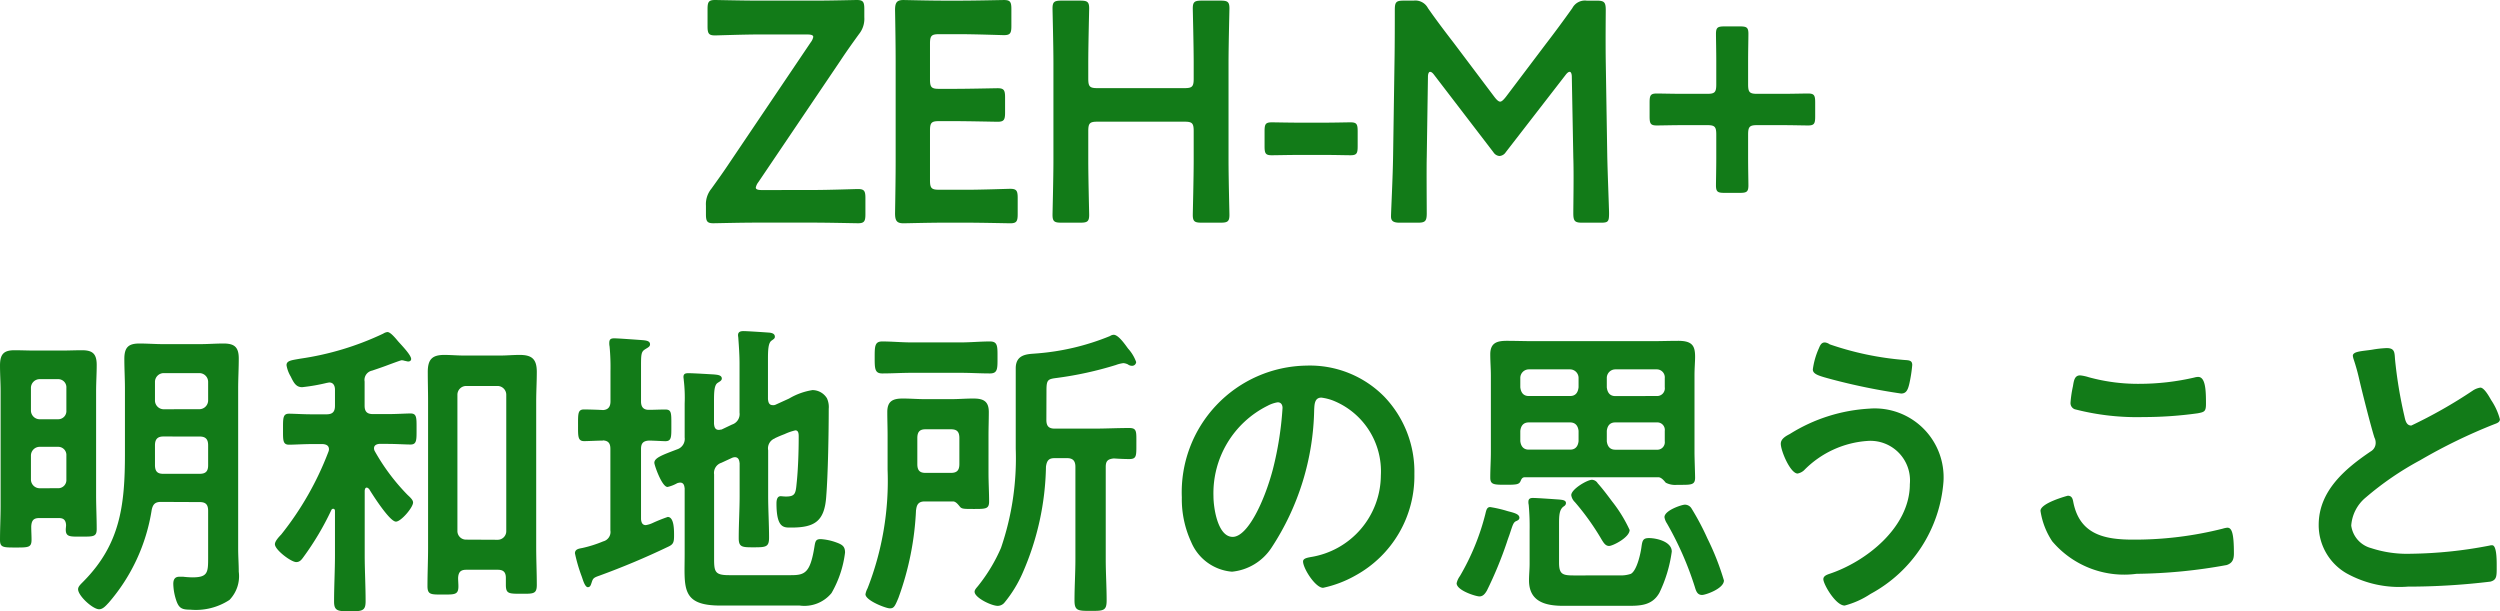 <svg xmlns="http://www.w3.org/2000/svg" width="99.888" height="24.42" viewBox="0 0 99.888 24.42">
  <path id="パス_87121" data-name="パス 87121" d="M-20.142-1.022c-.168,0-.252-.025-.252-.1a.513.513,0,0,1,.1-.213l3.276-4.85c.264-.4.5-.727.744-1.065a.973.973,0,0,0,.216-.677v-.326c0-.288-.048-.363-.3-.363-.084,0-1.08.025-1.644.025h-2.28c-.564,0-1.656-.025-1.74-.025-.252,0-.3.075-.3.363v.689c0,.288.048.363.3.363.084,0,1.176-.038,1.74-.038h1.932c.168,0,.252.025.252.1a.513.513,0,0,1-.1.213l-3.228,4.787c-.24.363-.492.714-.744,1.065a.973.973,0,0,0-.216.677v.338c0,.288.048.363.3.363.084,0,1.08-.025,1.656-.025h2.376c.564,0,1.656.025,1.74.025.252,0,.3-.075.3-.363V-.7c0-.288-.048-.363-.3-.363-.084,0-1.164.038-1.74.038Zm7.068-.013c-.3,0-.36-.063-.36-.376V-3.4c0-.313.06-.376.36-.376h.6c.564,0,1.656.025,1.74.025.252,0,.3-.075.3-.363v-.614c0-.288-.048-.363-.3-.363-.084,0-1.176.025-1.74.025h-.6c-.3,0-.36-.063-.36-.376V-6.874c0-.313.06-.376.36-.376h.852c.576,0,1.656.038,1.74.038.252,0,.3-.075.3-.363v-.677c0-.288-.048-.363-.3-.363-.084,0-1.164.025-1.74.025h-.672c-.564,0-1.512-.025-1.6-.025-.264,0-.336.1-.336.4.012.639.024,1.479.024,2.093v3.935c0,.6-.012,1.391-.024,2.093,0,.3.072.4.336.4.084,0,1.032-.025,1.6-.025h.924c.576,0,1.656.025,1.74.025.252,0,.3-.075.3-.363V-.709c0-.288-.048-.363-.3-.363-.084,0-1.164.038-1.74.038ZM-7.11-3.378c0-.313.06-.376.36-.376h3.492c.3,0,.36.063.36.376v1.153c0,.727-.036,2.105-.036,2.193,0,.263.072.313.348.313h.768c.276,0,.348-.05.348-.313,0-.088-.036-1.466-.036-2.193v-3.86c0-.727.036-2.105.036-2.193,0-.263-.072-.313-.348-.313h-.768c-.276,0-.348.05-.348.313,0,.088.036,1.466.036,2.193v.614c0,.313-.06.376-.36.376H-6.75c-.3,0-.36-.063-.36-.376v-.614c0-.727.036-2.105.036-2.193,0-.263-.072-.313-.348-.313H-8.19c-.276,0-.348.05-.348.313,0,.088.036,1.466.036,2.193v3.86c0,.727-.036,2.105-.036,2.193,0,.263.072.313.348.313h.768c.276,0,.348-.05.348-.313,0-.088-.036-1.466-.036-2.193Zm9.444.952c.372,0,.876.013,1.032.013.252,0,.288-.075.288-.363v-.589c0-.288-.036-.363-.288-.363-.156,0-.66.013-1.032.013H1.314c-.384,0-.936-.013-1.092-.013-.252,0-.288.075-.288.363v.589c0,.288.036.363.288.363.156,0,.708-.013,1.092-.013Zm4.128-3.12c0-.125.036-.2.084-.2s.1.038.156.113l2.376,3.1a.316.316,0,0,0,.24.15.323.323,0,0,0,.252-.15l2.4-3.1c.06-.075.108-.113.156-.113s.084.075.084.2l.06,3.221c.024.677,0,1.867,0,2.231,0,.313.06.376.36.376h.732c.3,0,.336-.038.336-.376,0-.188-.06-1.654-.072-2.318l-.06-3.747c-.012-.89,0-1.867,0-2.055,0-.313-.06-.376-.36-.376h-.4a.568.568,0,0,0-.576.3c-.348.489-.708.977-1.056,1.429l-1.6,2.118c-.1.125-.168.188-.228.188s-.132-.063-.228-.188L7.494-6.9c-.348-.451-.7-.915-1.032-1.391a.568.568,0,0,0-.576-.3h-.4c-.3,0-.348.063-.348.376,0,.251,0,1.429-.012,2.055L5.07-2.413c-.012.9-.084,2.268-.084,2.444s.084.251.348.251h.72c.3,0,.36-.063.36-.376,0-.288-.012-1.8,0-2.243ZM19.254-3.24c0-.313.06-.376.36-.376h1c.372,0,.876.013,1.032.013.252,0,.288-.075.288-.363v-.551c0-.288-.036-.363-.288-.363-.156,0-.66.013-1.032.013h-1c-.3,0-.36-.063-.36-.376v-.94c0-.388.012-.915.012-1.078,0-.263-.072-.3-.348-.3h-.6c-.276,0-.348.038-.348.3,0,.163.012.689.012,1.078v.94c0,.313-.06.376-.36.376h-.984c-.372,0-.876-.013-1.032-.013-.252,0-.288.075-.288.363v.551c0,.288.036.363.288.363.156,0,.66-.013,1.032-.013h.984c.3,0,.36.063.36.376v.94c0,.4-.012.927-.012,1.09,0,.263.072.3.348.3h.6c.276,0,.348-.038.348-.3,0-.163-.012-.689-.012-1.09ZM-49.02,10.892a.351.351,0,0,1-.336-.351V9.588a.351.351,0,0,1,.336-.351h.756a.326.326,0,0,1,.324.351v.952a.326.326,0,0,1-.324.351Zm1.08-3.108a.326.326,0,0,1-.324.351h-.756a.351.351,0,0,1-.336-.351v-.9a.351.351,0,0,1,.336-.351h.756a.326.326,0,0,1,.324.351Zm-.288,4.3c.168,0,.264.075.276.276,0,.063-.012.125-.012.188,0,.3.192.276.624.276.468,0,.612.013.612-.3,0-.451-.024-.9-.024-1.353V7.007c0-.338.024-.689.024-1.04,0-.451-.168-.589-.588-.589-.276,0-.552.013-.828.013h-1.044c-.276,0-.552-.013-.828-.013-.432,0-.576.163-.576.614,0,.338.024.677.024,1.015v4.6c0,.451-.024.9-.024,1.353,0,.3.132.3.624.3.516,0,.636,0,.636-.313,0-.175-.012-.351-.012-.526.012-.251.1-.338.324-.338Zm5.616-3.258c.24,0,.336.113.336.351v.8c0,.238-.1.338-.336.338h-1.464c-.228,0-.324-.1-.324-.351V9.175c0-.238.1-.351.336-.351Zm-1.452-1.09a.351.351,0,0,1-.336-.351V6.643a.351.351,0,0,1,.336-.351h1.452a.351.351,0,0,1,.336.351v.739a.351.351,0,0,1-.336.351Zm1.452,3.709c.24,0,.336.1.336.351v1.88c0,.576-.012.777-.624.777a3.708,3.708,0,0,1-.372-.025h-.156c-.18,0-.24.113-.24.288a2.211,2.211,0,0,0,.108.627c.108.338.228.4.564.4a2.453,2.453,0,0,0,1.572-.388,1.365,1.365,0,0,0,.372-1.128c0-.3-.024-.614-.024-.927v-6.4c0-.388.024-.789.024-1.191,0-.464-.18-.6-.612-.6-.312,0-.636.025-.948.025h-1.452c-.312,0-.636-.025-.96-.025-.432,0-.6.15-.6.614,0,.4.024.789.024,1.178V9.513c0,2.043-.18,3.6-1.644,5.088-.12.125-.228.213-.228.326,0,.263.588.8.84.8.156,0,.276-.15.384-.263a7.4,7.4,0,0,0,1.716-3.7c.048-.238.144-.326.372-.326Zm10.632,1.5a.343.343,0,0,1-.336-.351V7.157a.351.351,0,0,1,.336-.351H-30.7a.351.351,0,0,1,.336.351V12.6a.343.343,0,0,1-.336.351Zm1.6,1.8c0,.363.108.363.624.363.468,0,.612.013.612-.351,0-.5-.024-1-.024-1.516V7.42c0-.388.024-.777.024-1.178,0-.514-.2-.677-.684-.677-.264,0-.528.025-.78.025H-32.04c-.264,0-.54-.025-.8-.025-.48,0-.66.175-.66.677,0,.4.012.789.012,1.178v5.865c0,.5-.024,1-.024,1.516,0,.351.144.338.612.338s.624.013.624-.326c0-.113-.012-.226-.012-.338.012-.238.108-.326.324-.326h1.26c.216,0,.324.088.324.326Zm-5.472-3.835c.144.238.828,1.316,1.08,1.316.2,0,.684-.564.684-.764,0-.1-.108-.2-.216-.3a8.254,8.254,0,0,1-1.308-1.742.25.25,0,0,1-.036-.125c0-.125.108-.163.2-.175h.348c.324,0,.72.025.912.025.252,0,.24-.188.24-.627s.012-.614-.24-.614c-.192,0-.564.025-.912.025h-.588c-.24,0-.336-.1-.336-.338V6.631a.381.381,0,0,1,.3-.439c.072-.025.3-.1.54-.188.3-.113.612-.226.636-.226a.415.415,0,0,1,.132.025c.024,0,.1.025.132.025.084,0,.12-.05.12-.1,0-.163-.408-.576-.528-.714-.144-.175-.312-.363-.42-.363a.392.392,0,0,0-.168.063,11.58,11.58,0,0,1-3.312,1c-.348.063-.552.075-.552.263a1.286,1.286,0,0,0,.168.451c.12.251.216.426.456.426a7.546,7.546,0,0,0,1-.175c.024,0,.06-.013.084-.013.168,0,.228.138.228.288V7.6c0,.238-.1.338-.336.338h-.588c-.348,0-.72-.025-.912-.025-.252,0-.24.188-.24.639,0,.414-.012.6.24.6.192,0,.588-.025.912-.025h.444c.12.013.24.05.24.213a.306.306,0,0,1-.024.1,12.29,12.29,0,0,1-1.884,3.3c-.084.088-.252.263-.252.388,0,.226.648.714.852.714.144,0,.216-.1.288-.2a11.279,11.279,0,0,0,1.116-1.88.081.081,0,0,1,.072-.05c.048,0,.072.038.072.088v1.754c0,.627-.036,1.253-.036,1.867,0,.376.156.388.624.388.5,0,.636-.013.636-.4,0-.627-.036-1.241-.036-1.855V10.979c.012-.063.024-.113.084-.113A.12.12,0,0,1-35.856,10.917Zm9.348-1.93c.216.013.3.113.3.338v3.258a.387.387,0,0,1-.288.439,4.9,4.9,0,0,1-.828.263c-.12.025-.3.038-.3.213a6.336,6.336,0,0,0,.276.94c.036.1.12.414.24.414.1,0,.12-.1.144-.163.06-.188.072-.213.324-.3.924-.338,1.824-.714,2.712-1.14.228-.1.264-.175.264-.451,0-.188.012-.752-.252-.752a6.232,6.232,0,0,0-.624.251,1.011,1.011,0,0,1-.252.075c-.144,0-.18-.113-.192-.238V9.325c0-.226.084-.326.324-.338.132,0,.576.025.648.025.252,0,.24-.175.24-.627,0-.489.012-.639-.24-.639-.228,0-.444.013-.66.013s-.312-.113-.312-.338V5.992c0-.439.012-.551.144-.639s.216-.113.216-.213c0-.138-.168-.15-.264-.163-.168-.013-1.02-.075-1.164-.075-.12,0-.2.025-.2.175a.636.636,0,0,0,.012.15,8.761,8.761,0,0,1,.036.99v1.2c0,.213-.084.338-.3.351-.156-.013-.636-.025-.756-.025-.252,0-.24.175-.24.639,0,.426-.012.627.24.627C-27.168,9.012-26.676,8.987-26.508,8.987Zm6.876-.088c.132-.063.252-.113.384-.163a2.193,2.193,0,0,1,.432-.15c.144,0,.132.188.132.288,0,.564-.024,1.291-.084,1.842-.036.388-.06.514-.42.514-.1,0-.168-.013-.216-.013-.144,0-.168.163-.168.288,0,1,.3.965.588.965.924,0,1.332-.238,1.4-1.241.072-.877.1-2.594.1-3.5a.842.842,0,0,0-.072-.426.684.684,0,0,0-.576-.326,2.643,2.643,0,0,0-.936.338l-.552.251a.225.225,0,0,1-.1.013c-.18,0-.18-.175-.192-.238V5.754c0-.388.012-.652.132-.752.084-.063.144-.088.144-.163,0-.125-.12-.15-.2-.163-.156-.013-.912-.063-1.056-.063-.108,0-.216.025-.216.163,0,.038.012.088.012.125.024.326.048.677.048,1.028V7.871a.438.438,0,0,1-.3.476l-.42.2c-.036,0-.072.013-.108.013-.18,0-.18-.175-.192-.238v-.9c0-.388.012-.652.144-.739.072-.05.168-.088.168-.175,0-.15-.216-.15-.312-.163-.228-.013-.828-.05-1.02-.05-.108,0-.2.013-.2.15,0,.038.012.088.012.125a5.973,5.973,0,0,1,.036.94V8.861a.438.438,0,0,1-.3.476c-.588.226-.912.338-.912.539,0,.088.3.965.528.965a1.447,1.447,0,0,0,.384-.15.411.411,0,0,1,.12-.025c.168,0,.168.175.18.226v2.619c0,1.341-.168,2.068,1.428,2.068h3.168a1.4,1.4,0,0,0,1.272-.5,4.277,4.277,0,0,0,.54-1.617c0-.238-.1-.313-.336-.4a2.225,2.225,0,0,0-.636-.138c-.2,0-.216.088-.252.313-.168,1.04-.384,1.128-.936,1.128h-2.472c-.552,0-.6-.125-.6-.639V10.34a.423.423,0,0,1,.288-.464l.432-.2a.338.338,0,0,1,.108-.025c.18,0,.18.188.192.238v1.3c0,.564-.036,1.128-.036,1.7,0,.363.144.363.6.363.492,0,.612-.013.612-.388,0-.551-.036-1.115-.036-1.679V9.375A.426.426,0,0,1-19.632,8.9ZM-12.2,6.28c.384,0,.78.025,1.164.025.312,0,.3-.2.3-.639s.012-.639-.3-.639c-.384,0-.78.038-1.164.038h-1.98c-.384,0-.78-.038-1.164-.038-.3,0-.3.2-.3.639s0,.639.3.639c.384,0,.78-.025,1.164-.025Zm-.06,3.647c0,.251-.1.351-.336.351h-1.02c-.228,0-.324-.1-.324-.351V8.887c0-.251.1-.351.324-.351h1.02c.24,0,.336.1.336.351Zm-1.728,1.83c.024-.238.12-.338.348-.338h1.14c.108.013.192.125.264.213s.168.088.552.088c.48,0,.612,0,.612-.3,0-.376-.024-.752-.024-1.14V8.786c0-.313.012-.627.012-.94,0-.451-.24-.539-.624-.539-.3,0-.588.025-.888.025h-1.032c-.3,0-.6-.025-.888-.025-.384,0-.624.088-.624.539,0,.313.012.627.012.94v1.366a11.786,11.786,0,0,1-.8,4.737.8.8,0,0,0-.084.238c0,.251.816.564.972.564s.2-.063.348-.426A11.683,11.683,0,0,0-13.992,11.756Zm5.208-4.775c0-.439.06-.451.432-.5a14.168,14.168,0,0,0,2.34-.514,1.316,1.316,0,0,1,.3-.075.486.486,0,0,1,.18.05A.279.279,0,0,0-5.364,6a.162.162,0,0,0,.168-.15,1.612,1.612,0,0,0-.324-.539c-.12-.163-.384-.551-.576-.551a.286.286,0,0,0-.144.05,9.666,9.666,0,0,1-2.988.7c-.312.025-.78.025-.78.589V9.313a11.046,11.046,0,0,1-.588,3.96,6.621,6.621,0,0,1-.912,1.516c-.048.063-.144.15-.144.238,0,.238.672.564.924.564a.353.353,0,0,0,.276-.138,5,5,0,0,0,.72-1.178A11.026,11.026,0,0,0-8.8,10.027c.036-.251.12-.338.348-.338h.492c.24,0,.336.113.336.351v3.684c0,.551-.036,1.1-.036,1.654,0,.414.144.414.648.414s.636,0,.636-.414c0-.551-.036-1.1-.036-1.654V10.039c0-.238.084-.313.324-.338.168.013.444.025.612.025.3,0,.288-.125.288-.614s.024-.627-.288-.627c-.48,0-.96.025-1.428.025H-8.448c-.24,0-.336-.1-.336-.351Zm9.24.476c.132,0,.192.1.192.226a13.263,13.263,0,0,1-.384,2.444c-.336,1.278-1.008,2.707-1.608,2.707s-.768-1.165-.768-1.629A3.9,3.9,0,0,1,.048,7.6,1.31,1.31,0,0,1,.456,7.458ZM1.608,5.992a5.06,5.06,0,0,0-4.98,5.263A4.075,4.075,0,0,0-3,13.035a1.939,1.939,0,0,0,1.632,1.191A2.134,2.134,0,0,0,.216,13.26a10.354,10.354,0,0,0,1.7-5.5c.012-.213.012-.489.288-.489a2.022,2.022,0,0,1,.456.113,3.042,3.042,0,0,1,1.92,3,3.322,3.322,0,0,1-2.808,3.258c-.12.025-.3.05-.3.175,0,.276.492,1.053.8,1.053a4.544,4.544,0,0,0,1.308-.5,4.532,4.532,0,0,0,2.34-4.048A4.336,4.336,0,0,0,4.716,7.232,4.168,4.168,0,0,0,1.608,5.992Zm10.728,8.384c-.48,0-.636-.025-.636-.514V12.308c0-.326.012-.551.168-.677.06-.038.108-.075.108-.15,0-.125-.18-.125-.264-.138-.2-.013-.876-.063-1.056-.063-.1,0-.18.025-.18.15a.444.444,0,0,0,.012.125,9.684,9.684,0,0,1,.036,1.028v1.328c0,.226-.024.439-.024.664,0,.877.7,1.015,1.38,1.015h2.532c.516,0,1.008,0,1.3-.526a5.483,5.483,0,0,0,.492-1.642c0-.4-.612-.539-.912-.539-.24,0-.264.1-.3.363s-.18.927-.42,1.065a1.233,1.233,0,0,1-.444.063Zm2.184-1.817a5.614,5.614,0,0,0-.7-1.14c-.168-.226-.384-.514-.576-.727a.282.282,0,0,0-.228-.138c-.192,0-.828.376-.828.614a.47.47,0,0,0,.144.276,10.107,10.107,0,0,1,1.08,1.516c.072.113.144.238.288.238S14.52,12.859,14.52,12.558Zm3.768,2.018a10.386,10.386,0,0,0-.66-1.679,10.3,10.3,0,0,0-.636-1.2.31.31,0,0,0-.264-.15c-.12,0-.816.226-.816.5a.637.637,0,0,0,.1.251,12.894,12.894,0,0,1,1.116,2.544c.048.163.1.313.288.313C17.568,15.152,18.288,14.9,18.288,14.576ZM10.116,12.07c0-.15-.228-.2-.468-.263a5.033,5.033,0,0,0-.7-.163c-.132,0-.156.125-.192.276A9.5,9.5,0,0,1,7.74,14.4a.774.774,0,0,0-.132.288c0,.288.768.526.912.526s.228-.113.3-.238a15.611,15.611,0,0,0,.792-1.917c.036-.113.072-.213.1-.288.144-.426.156-.526.3-.576C10.056,12.17,10.116,12.145,10.116,12.07ZM12.48,6.856c-.024.226-.132.351-.336.351H10.488c-.2,0-.312-.125-.336-.351V6.493a.343.343,0,0,1,.336-.351h1.656a.343.343,0,0,1,.336.351Zm0,2.155c-.024.213-.132.338-.336.338H10.488c-.2,0-.312-.125-.336-.338V8.6c.024-.213.132-.338.336-.338h1.656c.2,0,.312.125.336.338ZM13.608,8.6c.024-.213.132-.338.336-.338H15.6a.3.3,0,0,1,.324.338v.414a.3.3,0,0,1-.324.338H13.944c-.2,0-.312-.125-.336-.338Zm.336-1.391c-.2,0-.312-.125-.336-.351V6.493a.343.343,0,0,1,.336-.351H15.6a.32.32,0,0,1,.324.351v.363a.308.308,0,0,1-.324.351Zm2.016,3.459a.809.809,0,0,0,.456.088h.12c.456,0,.6,0,.6-.288,0-.138-.024-.789-.024-1.015V6.393c0-.3.024-.551.024-.752,0-.426-.1-.639-.672-.639-.348,0-.7.013-1.044.013H10.668c-.348,0-.7-.013-1.056-.013-.384,0-.66.075-.66.539,0,.288.024.564.024.852V9.45c0,.338-.024.677-.024,1.015,0,.288.144.288.636.288.42,0,.516-.013.576-.15.036-.088.072-.15.168-.15h5.352C15.792,10.466,15.888,10.578,15.96,10.666Zm5.88-4.524c0,.2.264.263.768.4a24.414,24.414,0,0,0,2.76.564c.192,0,.264-.125.324-.376a5.619,5.619,0,0,0,.12-.764c0-.188-.132-.188-.3-.2a12.088,12.088,0,0,1-3-.627.41.41,0,0,0-.192-.075c-.144,0-.192.125-.24.238A3.034,3.034,0,0,0,21.84,6.142Zm2.28,1.566a6.681,6.681,0,0,0-3.2,1.015c-.144.075-.36.188-.36.388,0,.288.384,1.191.672,1.191a.535.535,0,0,0,.252-.125A3.92,3.92,0,0,1,24.048,9a1.582,1.582,0,0,1,1.668,1.729c0,1.742-1.776,3.108-3.216,3.584-.108.038-.24.088-.24.213,0,.2.492,1.053.852,1.053a3.459,3.459,0,0,0,1.032-.464,5.574,5.574,0,0,0,2.916-4.486A2.752,2.752,0,0,0,24.12,7.709Zm6.816,4.085a3,3,0,0,0,.468,1.216,3.766,3.766,0,0,0,3.372,1.3,21.031,21.031,0,0,0,3.6-.351c.228-.075.288-.226.288-.464,0-.815-.084-1.028-.264-1.028a.921.921,0,0,0-.18.038,14.341,14.341,0,0,1-3.576.439c-1.128,0-2.148-.188-2.4-1.516-.024-.125-.06-.238-.216-.238C32.016,11.192,30.936,11.481,30.936,11.794Zm1.2-4.323a.261.261,0,0,0,.168.263,9.876,9.876,0,0,0,2.736.313,15.688,15.688,0,0,0,2.172-.15c.276-.05.336-.075.336-.376,0-.514-.012-1.078-.312-1.078a.584.584,0,0,0-.156.025,9.794,9.794,0,0,1-2.172.251,7.418,7.418,0,0,1-2.04-.263,1.729,1.729,0,0,0-.348-.075c-.228,0-.252.226-.288.439A4.525,4.525,0,0,0,32.136,7.47ZM43.416,5.6a.685.685,0,0,0,.036.15,8.238,8.238,0,0,1,.228.827c.12.514.456,1.842.6,2.293a.445.445,0,0,1,.048.226.39.39,0,0,1-.2.326c-1,.677-2.076,1.566-2.076,2.932a2.222,2.222,0,0,0,1.1,1.93,4.339,4.339,0,0,0,2.46.539,27.533,27.533,0,0,0,3.3-.2c.24-.063.252-.2.252-.526v-.15c0-.263-.012-.777-.18-.777a.319.319,0,0,0-.108.013,17.368,17.368,0,0,1-3.132.326,4.606,4.606,0,0,1-1.6-.226,1.079,1.079,0,0,1-.792-.9,1.6,1.6,0,0,1,.588-1.128A12.163,12.163,0,0,1,46.1,9.776a21.646,21.646,0,0,1,2.964-1.441c.1-.038.228-.075.228-.2a2.556,2.556,0,0,0-.348-.764c-.072-.125-.276-.5-.432-.5a.748.748,0,0,0-.312.125,19.154,19.154,0,0,1-2.448,1.391c-.2,0-.24-.213-.276-.376a17.83,17.83,0,0,1-.372-2.243c-.024-.288,0-.476-.336-.476a4.273,4.273,0,0,0-.576.063C43.812,5.415,43.416,5.415,43.416,5.6Z" transform="translate(50.592 8.616)" fill="#127b18"/>
</svg>

